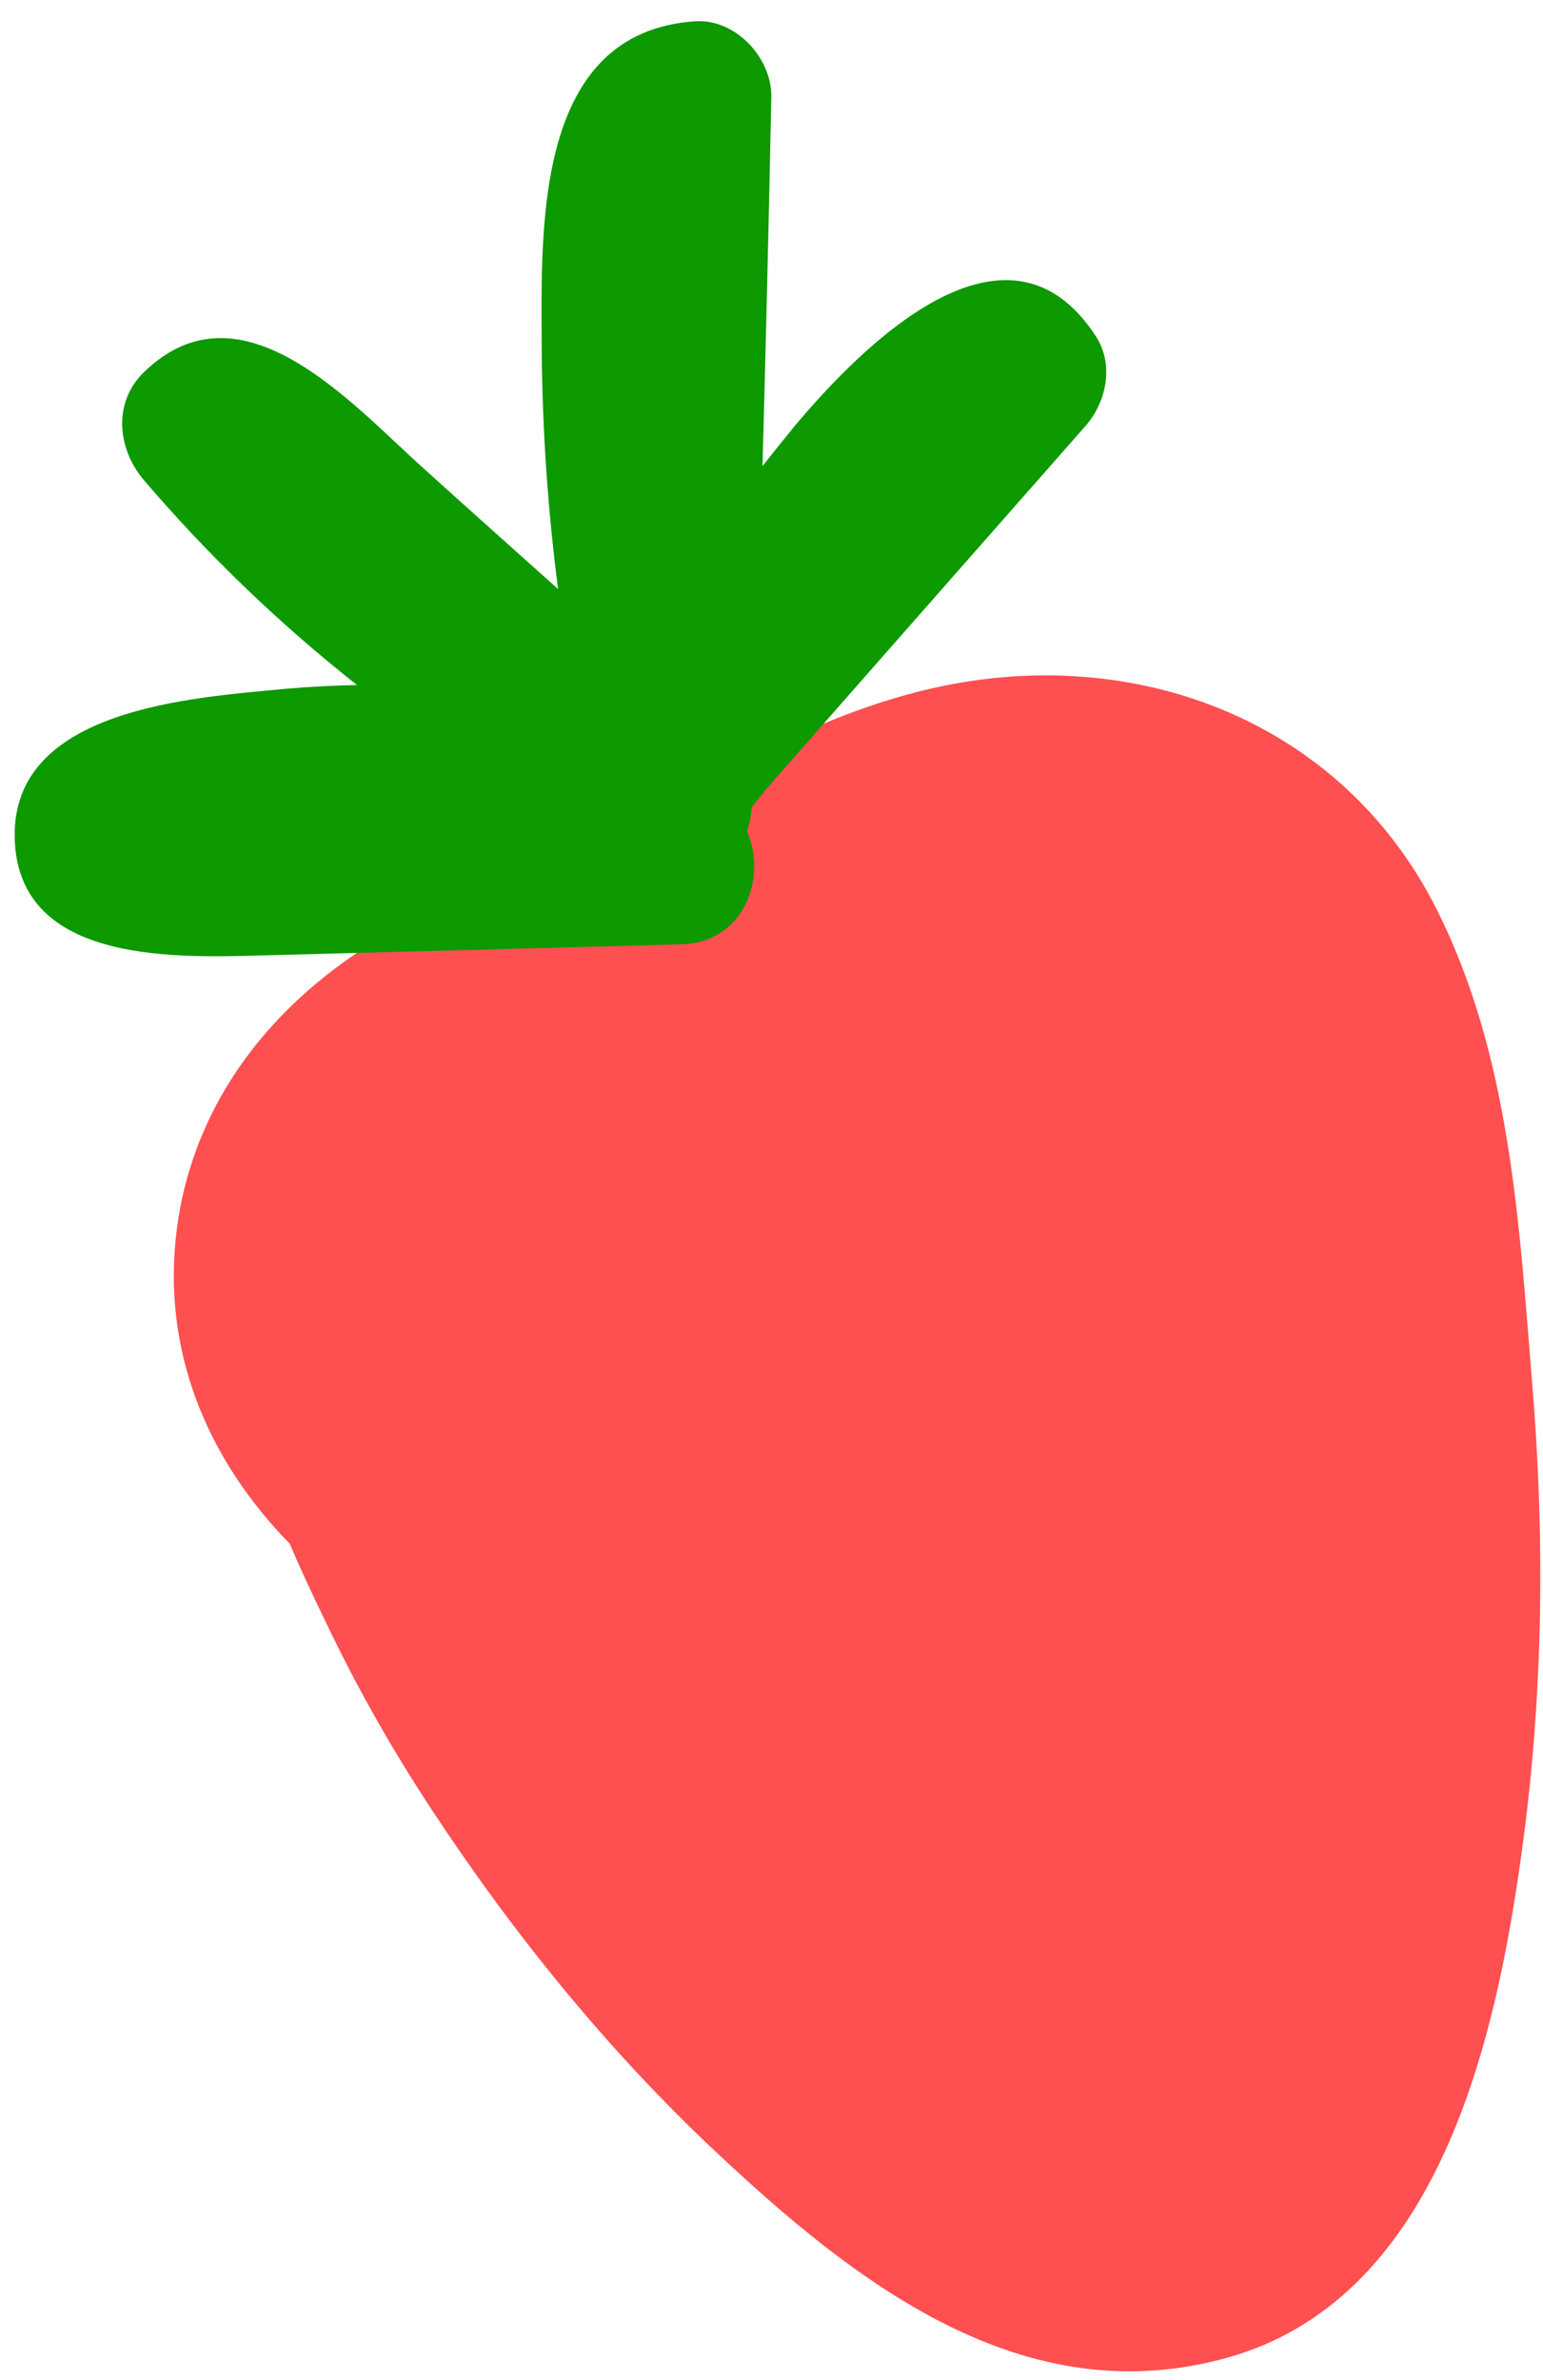 <?xml version="1.0" encoding="UTF-8"?> <svg xmlns="http://www.w3.org/2000/svg" width="48" height="74" viewBox="0 0 48 74" fill="none"> <path d="M47.663 43.01C47.258 38.024 46.983 32.841 44.706 28.3C41.763 22.411 35.325 19.977 29.045 21.39C26.075 22.058 23.21 23.51 20.541 25.238C20.318 25.316 20.109 25.395 19.9 25.473C17.23 26.481 14.431 27.633 11.958 29.085C8.543 31.101 6.044 34.176 5.507 38.168C4.997 41.989 6.463 45.392 9.014 47.996C9.367 48.833 9.76 49.658 10.152 50.469C11.107 52.471 12.206 54.408 13.423 56.254C15.935 60.075 18.866 63.7 22.202 66.841C26.572 70.95 31.832 75.099 38.217 73.293C44.576 71.487 46.42 63.883 47.258 58.151C48.004 53.087 48.082 48.087 47.663 43.01Z" fill="#FE4F51"></path> <path d="M34.096 10.463C31.322 6.183 26.795 10.777 24.728 13.237C24.387 13.656 24.047 14.075 23.72 14.494C23.825 10.672 23.916 6.851 23.995 3.03C24.021 1.812 22.896 0.582 21.627 0.661C16.629 1.001 16.838 7.034 16.851 10.725C16.864 13.263 17.034 15.802 17.361 18.315C15.975 17.072 14.575 15.828 13.188 14.572C10.976 12.596 7.522 8.604 4.474 11.575C3.506 12.517 3.65 13.957 4.474 14.925C6.476 17.268 8.7 19.401 11.107 21.299C10.362 21.312 9.629 21.351 8.883 21.416C6.005 21.691 0.366 22.018 0.457 26.049C0.549 30.054 5.651 29.766 8.36 29.7C12.638 29.583 16.904 29.478 21.182 29.36C23.184 29.308 23.864 27.24 23.236 25.853C23.301 25.657 23.354 25.447 23.367 25.212C23.38 25.172 23.393 25.12 23.393 25.081C23.694 24.714 23.995 24.335 24.296 24.008C25.251 22.922 26.206 21.835 27.161 20.749C29.346 18.263 31.531 15.789 33.716 13.303C34.397 12.57 34.684 11.379 34.096 10.463Z" fill="#0D9900"></path> </svg> 